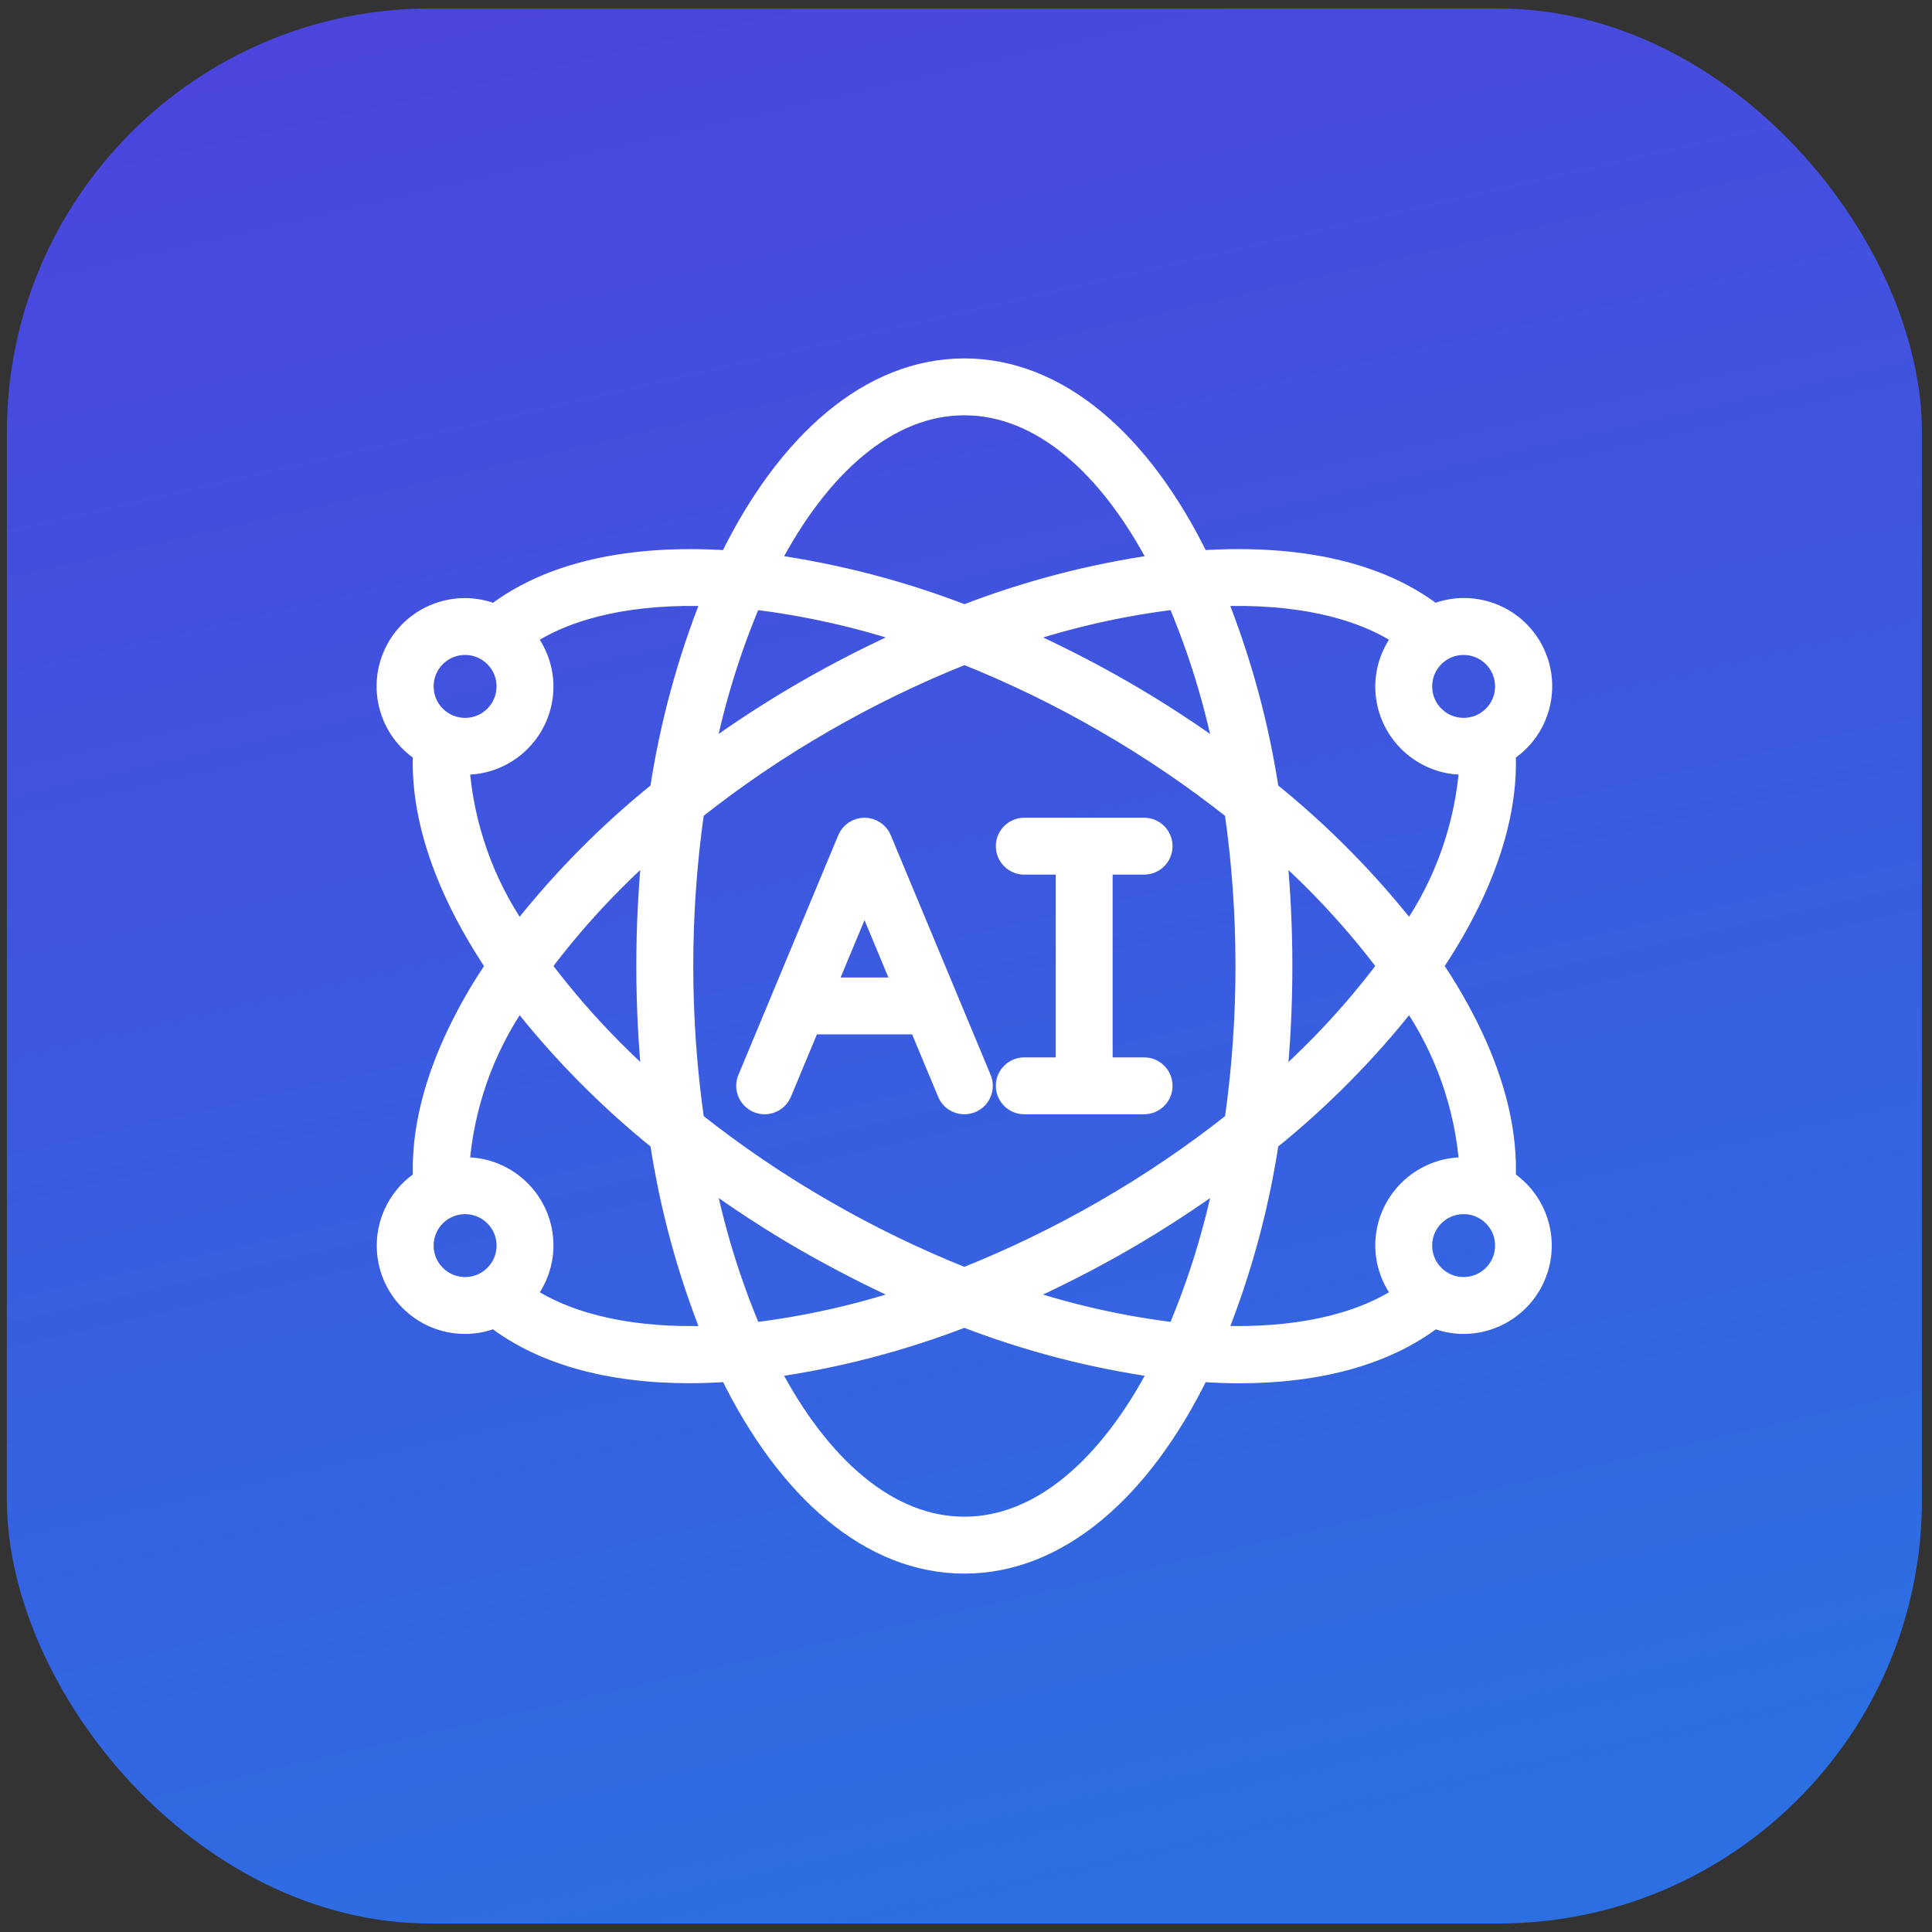 <?xml version="1.0" encoding="UTF-8"?> <svg xmlns="http://www.w3.org/2000/svg" width="114" height="114" viewBox="0 0 114 114" fill="none"><rect x="0" y="0" width="114" height="114" fill="#333333" stroke="none"/><rect x="0.406" y="0.5" width="113" height="113" rx="25" fill="url(#paint0_linear_62_1397)"></rect><path d="M44.666 65.158C44.954 65.278 45.279 65.279 45.568 65.16C45.857 65.041 46.087 64.812 46.207 64.524L47.869 60.535H54.154L55.816 64.524C56.066 65.125 56.756 65.409 57.357 65.158C57.958 64.908 58.242 64.217 57.991 63.617L52.099 49.476C51.916 49.037 51.487 48.751 51.011 48.751C50.536 48.751 50.107 49.037 49.924 49.476L44.032 63.617C43.912 63.905 43.911 64.23 44.03 64.519C44.149 64.808 44.377 65.038 44.666 65.158ZM51.011 52.993L53.171 58.178H48.851L51.011 52.993Z" fill="white" stroke="white"></path><path fill-rule="evenodd" clip-rule="evenodd" d="M60.438 62.892C59.788 62.892 59.26 63.419 59.26 64.07C59.26 64.721 59.788 65.249 60.438 65.249H67.509C68.16 65.249 68.687 64.721 68.687 64.07C68.687 63.419 68.16 62.892 67.509 62.892H65.152V51.108H67.509C68.16 51.108 68.687 50.581 68.687 49.93C68.687 49.279 68.16 48.751 67.509 48.751H60.438C59.788 48.751 59.26 49.279 59.26 49.93C59.26 50.581 59.788 51.108 60.438 51.108H62.795V62.892H60.438Z" fill="white" stroke="white"></path><path d="M22.73 73.497C22.73 76.101 24.841 78.211 27.444 78.211C28.034 78.209 28.619 78.094 29.166 77.874C31.952 80.007 35.883 81.119 40.715 81.119C41.443 81.119 42.199 81.085 42.967 81.035C46.389 88.028 51.326 92.352 56.903 92.352C62.48 92.352 67.418 88.028 70.841 81.039C71.609 81.088 72.365 81.123 73.093 81.123C77.924 81.123 81.855 80.01 84.641 77.877C85.189 78.096 85.773 78.21 86.363 78.211C88.443 78.205 90.274 76.836 90.867 74.842C91.46 72.848 90.676 70.7 88.937 69.558C89.102 65.764 87.635 61.458 84.649 57C87.635 52.543 89.102 48.237 88.937 44.442C90.975 43.127 91.678 40.479 90.563 38.327C89.447 36.174 86.878 35.222 84.629 36.128C81.428 33.679 76.7 32.593 70.842 32.975C67.423 25.977 62.483 21.649 56.903 21.649C51.324 21.649 46.384 25.977 42.961 32.975C37.105 32.596 32.38 33.682 29.174 36.129C26.926 35.23 24.363 36.183 23.25 38.332C22.136 40.481 22.835 43.124 24.865 44.442C24.703 48.235 26.171 52.541 29.157 57C26.171 61.458 24.703 65.764 24.869 69.558C23.536 70.425 22.732 71.907 22.73 73.497ZM25.087 73.497C25.087 72.196 26.142 71.141 27.444 71.141C28.745 71.141 29.801 72.196 29.801 73.497C29.801 74.799 28.745 75.854 27.444 75.854C26.819 75.854 26.219 75.606 25.777 75.164C25.335 74.722 25.087 74.123 25.087 73.497ZM44.423 35.459C47.56 35.835 50.651 36.529 53.648 37.53C51.538 38.471 49.478 39.52 47.476 40.671C45.467 41.831 43.521 43.096 41.646 44.462C42.263 41.375 43.194 38.358 44.423 35.459ZM72.16 44.462C70.285 43.096 68.339 41.831 66.33 40.671C64.331 39.521 62.275 38.472 60.17 37.53C63.163 36.529 66.251 35.835 69.385 35.459C70.613 38.358 71.543 41.375 72.16 44.462ZM69.383 78.541C66.246 78.165 63.156 77.472 60.159 76.471C62.268 75.529 64.328 74.481 66.33 73.329C68.34 72.169 70.286 70.904 72.161 69.538C71.543 72.626 70.613 75.642 69.383 78.541ZM65.152 42.713C67.809 44.243 70.35 45.967 72.752 47.871C73.186 50.895 73.403 53.946 73.401 57C73.403 60.055 73.187 63.105 72.754 66.129C70.35 68.033 67.81 69.757 65.152 71.287C62.503 72.819 59.746 74.157 56.903 75.291C54.06 74.157 51.304 72.818 48.655 71.284C45.997 69.755 43.457 68.031 41.054 66.127C40.191 60.071 40.191 53.924 41.054 47.869C43.457 45.965 45.997 44.242 48.655 42.713C51.306 41.18 54.065 39.841 56.91 38.707C59.751 39.841 62.505 41.18 65.152 42.713ZM75.404 50.098C77.754 52.179 79.889 54.491 81.775 57C79.891 59.508 77.76 61.821 75.412 63.902C75.644 61.609 75.759 59.305 75.757 57C75.758 54.695 75.642 52.392 75.41 50.098H75.404ZM38.403 63.902C36.052 61.822 33.917 59.509 32.031 57C33.915 54.492 36.047 52.179 38.394 50.098C37.931 54.688 37.931 59.312 38.394 63.902H38.403ZM47.483 73.329C49.483 74.479 51.539 75.528 53.644 76.471C50.65 77.471 47.563 78.165 44.429 78.541C43.2 75.642 42.27 72.626 41.653 69.538C43.525 70.904 45.469 72.169 47.476 73.329H47.483ZM56.903 89.995C52.477 89.995 48.456 86.484 45.489 80.79C49.395 80.237 53.224 79.239 56.903 77.816C60.584 79.24 64.415 80.237 68.322 80.79C65.35 86.484 61.329 89.995 56.903 89.995ZM86.363 75.854C85.061 75.854 84.006 74.799 84.006 73.497C84.006 72.196 85.061 71.141 86.363 71.141C87.665 71.141 88.72 72.196 88.72 73.497C88.72 74.799 87.665 75.854 86.363 75.854ZM86.61 68.809C86.527 68.809 86.448 68.784 86.363 68.784C83.76 68.784 81.649 70.894 81.649 73.497C81.654 74.551 82.015 75.572 82.673 76.395C80.107 78.088 76.361 78.893 71.874 78.725C73.335 75.075 74.37 71.269 74.96 67.382C78.007 64.927 80.766 62.134 83.181 59.055C85.171 61.944 86.355 65.311 86.61 68.809ZM88.72 40.503C88.72 41.804 87.665 42.859 86.363 42.859C85.061 42.859 84.006 41.804 84.006 40.503C84.006 39.201 85.061 38.146 86.363 38.146C87.665 38.146 88.72 39.201 88.72 40.503ZM82.673 37.605C82.015 38.428 81.654 39.449 81.649 40.503C81.649 43.106 83.76 45.216 86.363 45.216C86.448 45.216 86.527 45.196 86.61 45.191C86.355 48.69 85.171 52.056 83.181 54.945C80.765 51.866 78.007 49.073 74.959 46.618C74.368 42.731 73.331 38.925 71.869 35.275C76.36 35.106 80.108 35.907 82.673 37.605ZM56.903 24.005C61.329 24.005 65.351 27.516 68.317 33.21C64.414 33.764 60.586 34.762 56.909 36.184C53.229 34.761 49.398 33.763 45.491 33.21C48.457 27.516 52.477 24.005 56.903 24.005ZM27.444 38.146C28.745 38.146 29.8 39.201 29.8 40.503C29.8 41.804 28.745 42.86 27.444 42.86C26.142 42.86 25.087 41.804 25.087 40.503C25.087 39.201 26.142 38.146 27.444 38.146ZM27.196 45.191C27.28 45.191 27.359 45.216 27.444 45.216C30.047 45.216 32.157 43.106 32.157 40.503C32.153 39.449 31.792 38.428 31.133 37.605C33.699 35.912 37.445 35.108 41.933 35.275C40.472 38.925 39.437 42.732 38.847 46.618C35.799 49.073 33.041 51.866 30.625 54.944C28.635 52.056 27.451 48.689 27.196 45.191ZM30.625 59.056C33.042 62.134 35.801 64.927 38.849 67.382C39.44 71.269 40.476 75.076 41.938 78.726C37.453 78.895 33.705 78.088 31.138 76.395C31.795 75.572 32.154 74.55 32.157 73.497C32.157 70.894 30.047 68.784 27.444 68.784C27.359 68.784 27.28 68.805 27.196 68.809C27.452 65.311 28.635 61.944 30.625 59.056Z" fill="white" stroke="white"></path><defs><linearGradient id="paint0_linear_62_1397" x1="29" y1="-8" x2="56.906" y2="113.5" gradientUnits="userSpaceOnUse"><stop stop-color="#4D42DD"></stop><stop offset="1" stop-color="#2C6FE2"></stop></linearGradient></defs></svg> 
